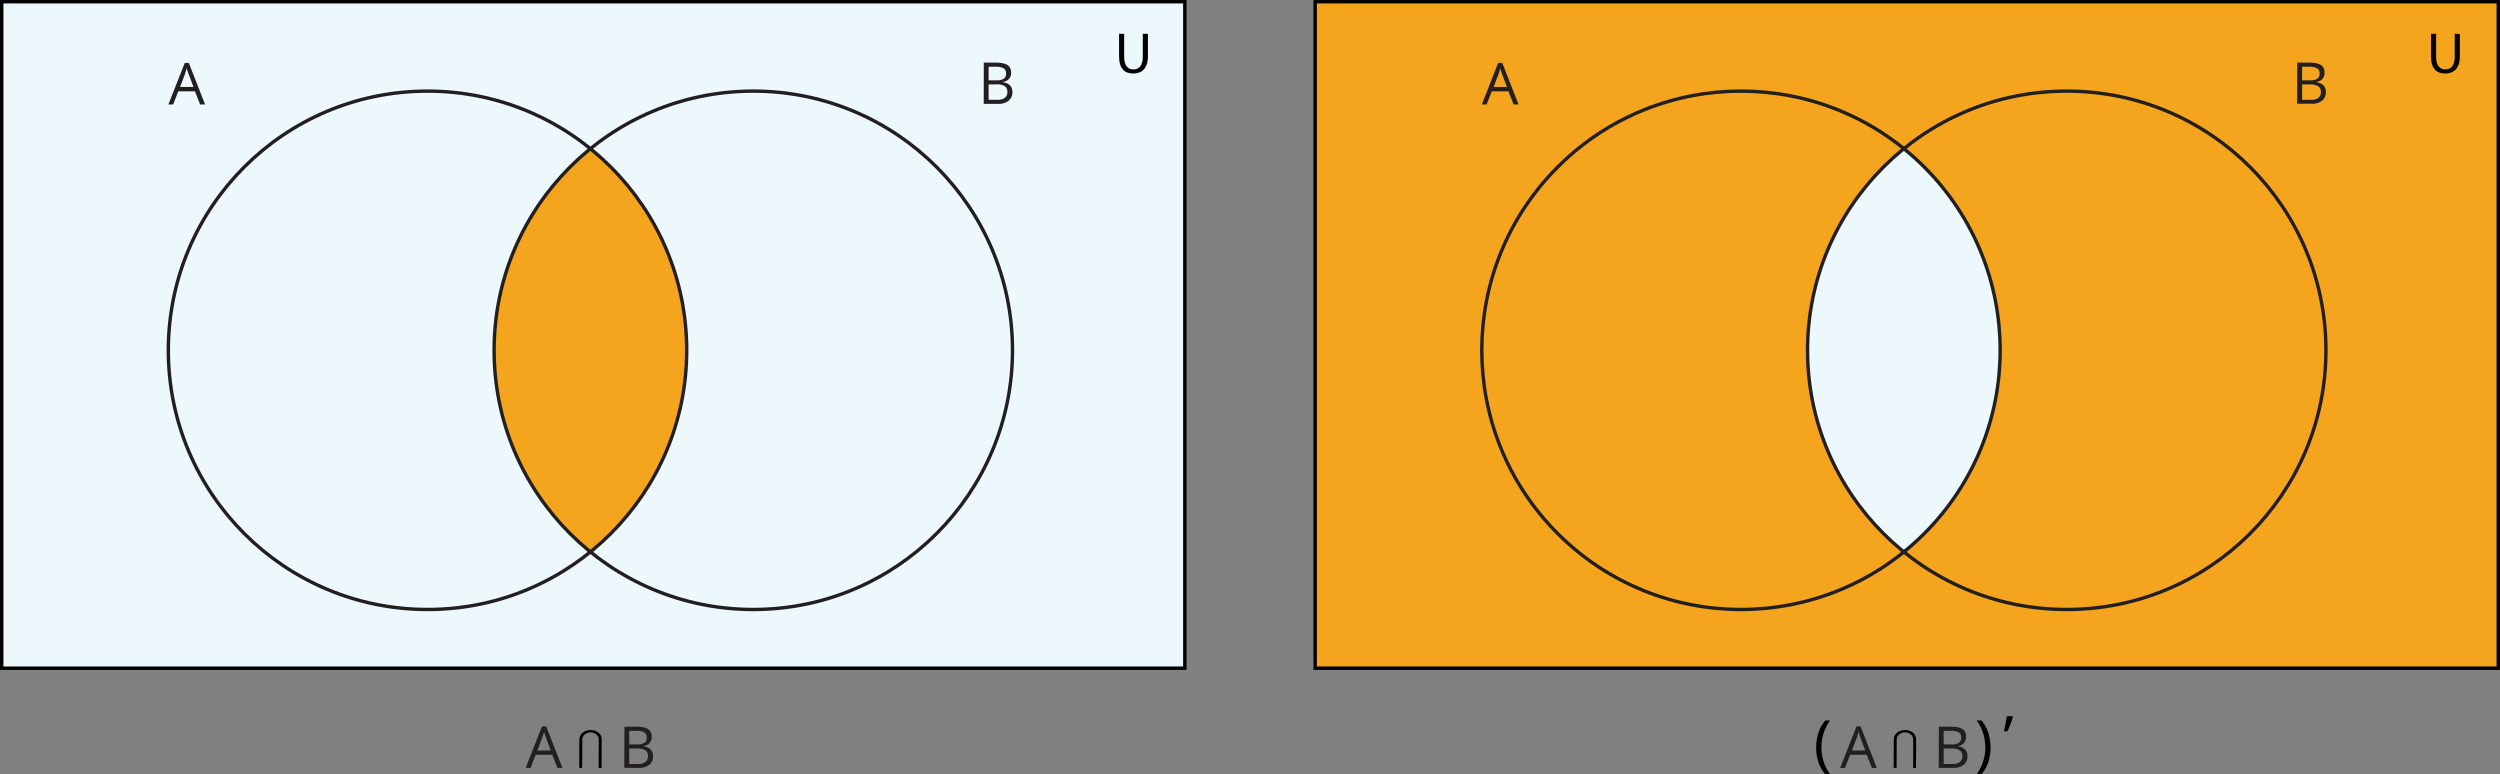 <svg xmlns="http://www.w3.org/2000/svg" width="1460.11" height="452.16" viewBox="0 0 1460.11 452.16">
  <rect x="0" y="0" width="1460.11" height="452.16" fill="#808080" stroke="none"/>
  <defs>
    <style>
      .cls-1, .cls-3 {
        fill: #f4a51d;
      }

      .cls-1, .cls-6 {
        stroke: #000;
      }

      .cls-1, .cls-4, .cls-6 {
        stroke-miterlimit: 10;
        stroke-width: 2px;
      }

      .cls-2, .cls-6 {
        fill: #edf8fd;
      }

      .cls-4 {
        fill: none;
        stroke: #231f20;
      }

      .cls-5 {
        fill: #231f20;
      }
    </style>
  </defs>
  <title>LHS_(ANB)&amp;apos;Asset 1</title>
  <g id="Layer_2" data-name="Layer 2">
    <g id="Layer_1-2" data-name="Layer 1">
      <g id="Layer_1-2-2" data-name="Layer 1-2">
        <rect class="cls-1" x="768.11" y="1" width="691" height="389.25"/>
        <path class="cls-2" d="M1358.44,204.61v3c0,1.47-.07,2.94-.14,4.41a9.06,9.06,0,0,1-.08,1.47,11.8,11.8,0,0,0-.09,1.46,151.35,151.35,0,0,1-25.08,73.69c-.52.78-1,1.56-1.6,2.34s-1.07,1.53-1.62,2.28h0c-.54.75-1.09,1.5-1.66,2.24-.37.51-.76,1-1.16,1.52-.26.34-.52.7-.79,1s-.75,1-1.13,1.41l-1.15,1.41c-.75.94-1.54,1.87-2.35,2.78a150.63,150.63,0,0,1-38.86,32.1l-.49.29-1.41.74-1.6.89-1.14.61c-.53.28-1.06.56-1.6.83l-.5.26c-.83.43-1.65.84-2.49,1.24-1.67.82-3.35,1.61-5.07,2.37l-.41.18q-3.93,1.72-8,3.25h0a151.62,151.62,0,0,1-148-24.1,151.59,151.59,0,0,1-152.43,22.44h0a152.74,152.74,0,0,1-25.12-13.14l-.08-.05-1.91-1.26c-.31-.21-.63-.42-1-.65-.5-.34-1-.7-1.49-1s-.94-.66-1.41-1c-.7-.51-1.41-1-2.12-1.55l-.38-.29-1.27-1-1.41-1.12-1-.79-.81-.66-1.06-.85-1.41-1.17L917.69,319l-1.36-1.19L915,316.66c-.45-.4-.89-.81-1.34-1.23l-1.32-1.24L911,312.92l-1.29-1.27-2.12-2.12c-.58-.61-1.17-1.23-1.74-1.85s-1.27-1.37-1.88-2.07q-1.5-1.65-2.94-3.36l-1.75-2.12c-.58-.7-1.16-1.41-1.72-2.16A151.38,151.38,0,0,1,866,218.92c-.08-.88-.16-1.75-.23-2.62v-.22c-.06-.77-.11-1.53-.16-2.3v-.94c0-.66-.07-1.31-.09-2a8.34,8.34,0,0,0,0-1c0-.71,0-1.41-.06-2.12V204.6A151.28,151.28,0,0,1,1016.62,53.2h.18a150.78,150.78,0,0,1,95.13,33.62,150.51,150.51,0,0,1,39.63-23.1c1.73-.67,3.47-1.31,5.2-1.94,1.17-.41,2.35-.8,3.53-1.18q2.64-.87,5.33-1.63h0l1.8-.5q1.82-.49,3.63-.93c1.21-.3,2.36-.57,3.46-.8l.4-.09c1.78-.39,3.56-.74,5.36-1.06,1.24-.22,2.49-.43,3.74-.62l1.88-.28h0l1.85-.24c1.27-.17,2.54-.31,3.81-.43l1.91-.19c1.74-.16,3.52-.28,5.24-.37.88-.05,1.76-.09,2.65-.12H1207a153.07,153.07,0,0,1,24.93,2h0c3.12.52,6.2,1.14,9.25,1.84h0c1.22.28,2.43.58,3.64.89,2.44.58,4.83,1.23,7.19,2,1.18.37,2.37.75,3.52,1.15,1.76.6,3.53,1.22,5.23,1.88h0q3.45,1.32,6.83,2.82l1.69.75c2.22,1,4.43,2.08,6.61,3.19h0c1.08.55,2.16,1.12,3.23,1.71,2.15,1.16,4.26,2.37,6.35,3.64,1,.64,2.07,1.28,3.09,1.94h0c1,.65,2,1.32,3,2a151.46,151.46,0,0,1,66.74,125.52Z"/>
        <path class="cls-3" d="M1358.44,204.59v3c0,1.49-.07,2.95-.15,4.42a9.06,9.06,0,0,1-.08,1.47l-.09,1.46c-.06.84-.12,1.69-.19,2.54a151.24,151.24,0,0,1-19.8,62.93l-1.23,2.11h0q-1.25,2.07-2.54,4.09c-.44.7-.88,1.35-1.33,2s-1.06,1.57-1.6,2.34-1.07,1.53-1.62,2.29h0c-.54.76-1.1,1.5-1.66,2.24-.37.51-.76,1-1.16,1.52s-.53.71-.79,1-.75.95-1.13,1.41l-1.15,1.41h0c-.76.94-1.53,1.86-2.35,2.78h0a150.51,150.51,0,0,1-38.87,32.1l-.48.28-1.4.72-1.6.89-1.14.61c-.53.28-1.06.56-1.6.83l-.5.26c-.82.43-1.65.84-2.48,1.24l-.57.27-1.61.77-2,.94-.85.39-.41.18-2,.85c-2,.84-4,1.65-6,2.4h0a150.86,150.86,0,0,1-20.72,6.08c-1.63.35-3.28.68-4.94,1s-3.33.58-5,.83c-1.12.16-2.24.32-3.36.46-2.26.28-4.53.52-6.8.7q-6,.48-12.11.48a150.71,150.71,0,0,1-74.37-19.5c-1.37-.77-2.73-1.56-4.08-2.39s-2.68-1.65-4-2.51c-.88-.57-1.76-1.16-2.62-1.74-1.3-.88-2.58-1.79-3.85-2.71q-3.18-2.31-6.22-4.78a151.43,151.43,0,0,0,0-235.51,151.92,151.92,0,0,1,31.41-19.6l.31-.14c1.63-.76,3.28-1.48,4.93-2.17l.3-.13c.88-.37,1.76-.7,2.65-1.07l.77-.3,1.82-.71,1.31-.47,1.3-.47c1.17-.41,2.35-.8,3.53-1.18q2.64-.87,5.33-1.63h0l1.8-.5q1.82-.49,3.63-.93c1.21-.3,2.36-.57,3.46-.8l.4-.09,2.67-.56c.9-.18,1.79-.34,2.69-.5,1.24-.22,2.49-.43,3.74-.62l1.88-.28h0l1.85-.24,1.9-.24,1.9-.2,1.92-.18c.41,0,.84-.08,1.25-.1h.1q1.29-.1,2.58-.18l1.31-.08c.88,0,1.76-.09,2.65-.12H1207a153.07,153.07,0,0,1,24.93,2h0c3.11.52,6.2,1.13,9.25,1.83h0c1.22.29,2.43.58,3.64.89,2.45.55,4.85,1.2,7.21,1.93,1.18.37,2.37.75,3.52,1.15,1.76.6,3.53,1.22,5.23,1.88h0q3.45,1.32,6.83,2.82c.56.24,1.13.49,1.69.75,2.22,1,4.43,2.07,6.61,3.18h0c1.08.56,2.16,1.13,3.23,1.71,2.15,1.17,4.26,2.38,6.35,3.65,1,.63,2.07,1.28,3.09,1.93h0l3,2q3,2,5.93,4.23,5.1,3.81,9.88,8,3.4,3,6.61,6.24,1.93,1.92,3.78,3.92c1.23,1.33,2.45,2.67,3.64,4q2.4,2.76,4.63,5.65c.75,1,1.48,1.91,2.21,2.88s1.45,2,2.12,3q1.57,2.22,3.09,4.5h0c.66,1,1.32,2,2,3.07h0c.64,1,1.27,2.06,1.9,3.11a150.79,150.79,0,0,1,14.17,31.91c.37,1.19.72,2.38,1.06,3.57l1,3.59c.31,1.2.61,2.41.89,3.63h0c.71,3,1.32,6.14,1.84,9.25h0c.3,1.89.58,3.77.82,5.65h0A153.85,153.85,0,0,1,1358.44,204.59Z"/>
        <path class="cls-3" d="M1112,322.36a151.59,151.59,0,0,1-152.43,22.41h0q-6.65-2.73-12.91-6c-1-.55-2.12-1.11-3.12-1.68-1.55-.86-3.09-1.74-4.6-2.66s-3-1.84-4.49-2.82l-.08-.05-1.9-1.26-1-.65c-.5-.34-1-.71-1.49-1s-.94-.66-1.41-1c-.7-.51-1.41-1-2.11-1.55l-.39-.29-1.26-1-1.41-1.12-1-.79-.81-.66-1-.83-1.41-1.16-1.42-1.18-1.36-1.2-1.35-1.22c-.44-.4-.89-.81-1.33-1.23l-1.33-1.24-1.31-1.26-1.29-1.28-2.11-2.11c-.59-.61-1.17-1.23-1.75-1.85s-1.27-1.37-1.88-2.07c-1-1.11-2-2.23-2.93-3.36-.6-.71-1.18-1.41-1.76-2.12s-1.16-1.41-1.72-2.16l-1.64-2.1c-1.08-1.42-2.11-2.88-3.16-4.34a151.36,151.36,0,0,1-26.1-67.09q-.36-2.76-.62-5.53c-.08-.88-.16-1.75-.23-2.63v-.21l-.15-2.31a5,5,0,0,0-.06-.94l-.09-2v-1c0-.7,0-1.41-.06-2.08v-3.12A152.68,152.68,0,0,1,867,183.47a4.13,4.13,0,0,1,.07-.49c.11-.8.23-1.6.37-2.4.15-1,.31-1.91.48-2.86.12-.71.26-1.41.4-2.12.41-2.13.87-4.24,1.38-6.35.21-.89.43-1.79.66-2.68h0c.42-1.65.88-3.29,1.36-4.93q1.93-6.54,4.44-12.84,1.23-3.13,2.61-6.19c.24-.52.48-1,.71-1.54l1.41-3c.25-.5.51-1,.76-1.51q2.25-4.49,4.81-8.79h0c.56-1,1.14-1.91,1.72-2.82l.89-1.42c1.5-2.35,3-4.64,4.66-6.89h0a152.08,152.08,0,0,1,16.11-19,115,115,0,0,1,8.52-8c.84-.72,1.68-1.43,2.54-2.12,1.28-1,2.59-2.12,3.91-3.1.88-.7,1.76-1.33,2.66-2h0c1.33-1,2.69-2,4.06-2.89,1.84-1.25,3.71-2.46,5.59-3.64L940,74.17h0q2.87-1.69,5.82-3.27h0q4.42-2.37,9-4.43h0q5.37-2.43,10.95-4.42h0c2.12-.77,4.27-1.47,6.44-2.12h0a152.23,152.23,0,0,1,82.12-2l1.57.4,1.55.43c1,.29,2.06.58,3.09.89a150.48,150.48,0,0,1,49,25.22c.83.63,2.39,1.84,2.46,1.94a151.39,151.39,0,0,0,0,235.52"/>
        <circle class="cls-4" cx="1016.8" cy="204.59" r="151.38" transform="translate(153.15 778.91) rotate(-45)"/>
        <circle class="cls-4" cx="1207.07" cy="204.59" r="151.38"/>
        <path class="cls-5" d="M884,61l-3-7.67h-9.73l-3,7.67h-2.82L875,36.7h2.36L886.89,61Zm-3.89-10.2-2.82-7.49a35.06,35.06,0,0,1-1.12-3.47,35.56,35.56,0,0,1-1,3.49l-2.82,7.49Z"/>
        <path class="cls-5" d="M1341.7,36.56h6.82c3.21,0,5.53.48,7,1.41a5,5,0,0,1,2.11,4.55,5.2,5.2,0,0,1-1.2,3.52,5.66,5.66,0,0,1-3.52,1.81V48c3.67.63,5.5,2.55,5.5,5.78a6.26,6.26,0,0,1-2.19,5,9.37,9.37,0,0,1-6.13,1.82h-8.46Zm2.82,10.35h4.63a7.51,7.51,0,0,0,4.28-.94,3.58,3.58,0,0,0,1.31-3.14,3.22,3.22,0,0,0-1.45-2.94,9.17,9.17,0,0,0-4.64-.9h-4.13Zm0,2.38v9h5A7.15,7.15,0,0,0,1354,57.2a4.23,4.23,0,0,0,1.48-3.52,3.77,3.77,0,0,0-1.52-3.3,8.13,8.13,0,0,0-4.6-1.06Z"/>
        <path d="M1422.79,19.75V33.27c0,5.11,2.27,7.28,5.32,7.28,3.38,0,5.55-2.24,5.55-7.28V19.75h3V33.06c0,7-3.69,9.88-8.64,9.88-4.67,0-8.19-2.68-8.19-9.76V19.75Z"/>
        <rect class="cls-6" x="1" y="1" width="691" height="389.25"/>
        <path d="M656.56,19.75V33.27c0,5.11,2.27,7.28,5.32,7.28,3.38,0,5.55-2.24,5.55-7.28V19.75h3V33.06c0,7-3.69,9.88-8.64,9.88-4.67,0-8.19-2.68-8.19-9.76V19.75Z"/>
        <path class="cls-2" d="M591.33,204.61v3q0,2.2-.15,4.41a9.06,9.06,0,0,1-.08,1.47c-.06.5-.09,1-.1,1.51a151.22,151.22,0,0,1-25.08,73.69c-.51.78-1,1.56-1.59,2.34s-1.07,1.53-1.62,2.28h0c-.55.75-1.1,1.5-1.66,2.24-.38.51-.76,1-1.16,1.52-.26.34-.53.7-.8,1s-.74,1-1.12,1.41l-1.15,1.41c-.76.94-1.54,1.87-2.35,2.78a150.51,150.51,0,0,1-38.87,32.1l-.48.29-1.42.74-1.6.89-1.13.61-1.6.83-.51.26c-.82.43-1.65.84-2.48,1.24q-2.5,1.23-5.07,2.37l-.41.18c-2.62,1.15-5.3,2.23-8,3.25h0a151.63,151.63,0,0,1-148.08-24.1A151.59,151.59,0,0,1,192.4,344.72h0a152.74,152.74,0,0,1-25.12-13.14l-.08-.05-1.9-1.26-1-.65-1.49-1a14.57,14.57,0,0,1-1.41-1c-.71-.51-1.41-1-2.12-1.55l-.39-.29-1.26-1-1.41-1.12-1-.79-.81-.66-1.06-.85-1.4-1.11-1.41-1.18-1.36-1.19-1.36-1.22-1.33-1.23-1.33-1.24-1.3-1.27-1.29-1.27-2.12-2.12c-.58-.61-1.17-1.23-1.74-1.85s-1.27-1.37-1.88-2.07c-1-1.1-2-2.22-2.94-3.36-.59-.71-1.18-1.41-1.76-2.12s-1.15-1.41-1.72-2.16a151.36,151.36,0,0,1-31.52-79.05c-.08-.88-.15-1.75-.22-2.62v-.22c-.06-.77-.11-1.53-.16-2.3a5,5,0,0,0-.06-.94l-.09-2v-1c0-.71,0-1.41-.06-2.12V204.6A151.28,151.28,0,0,1,249.46,53.2h.23a150.78,150.78,0,0,1,95.13,33.62,150.51,150.51,0,0,1,39.63-23.1c1.72-.68,3.46-1.33,5.2-1.94,1.17-.41,2.35-.8,3.53-1.18q2.64-.87,5.33-1.63h0l1.8-.5q1.81-.49,3.63-.93c1.2-.3,2.36-.57,3.45-.8l.4-.09c1.78-.39,3.57-.75,5.37-1.06,1.24-.22,2.49-.43,3.74-.62l1.88-.28h0l1.85-.24c1.26-.17,2.53-.31,3.8-.43l1.91-.19c1.75-.16,3.53-.28,5.25-.37.88-.05,1.76-.09,2.65-.12h5.66a153.07,153.07,0,0,1,24.93,2h0c3.12.52,6.21,1.14,9.25,1.84h0c1.23.28,2.44.58,3.64.89q3.66.87,7.19,2c1.19.37,2.37.75,3.53,1.15,1.76.6,3.53,1.22,5.23,1.88h0c2.3.88,4.57,1.82,6.83,2.82l1.68.75c2.23,1,4.44,2.08,6.61,3.19h0c1.09.55,2.17,1.12,3.23,1.71,2.15,1.16,4.26,2.37,6.35,3.64,1,.64,2.07,1.28,3.09,1.94h0c1,.65,2,1.32,3,2A151.52,151.52,0,0,1,591.2,204.67Z"/>
        <path class="cls-3" d="M344.87,86.91a146.25,146.25,0,0,1,13.13,12c.87.87,1.7,1.74,2.5,2.63s1.62,1.73,2.38,2.61q1.88,2.1,3.66,4.28c.3.35.59.71.88,1.06q.69.86,1.35,1.71l1.12,1.44q1.67,2.16,3.24,4.39c.3.42.6.84.89,1.27.85,1.22,1.69,2.45,2.5,3.7l.69,1.07c1.64,2.55,3.21,5.17,4.7,7.83l.88,1.6q.88,1.6,1.71,3.24c.56,1.09,1.1,2.19,1.63,3.29.27.55.53,1.11.79,1.66s.52,1.11.77,1.67l.75,1.68c.5,1.13,1,2.26,1.43,3.4s.92,2.28,1.36,3.44c.22.57.43,1.15.65,1.73.49,1.36,1,2.73,1.43,4.12.29.84.57,1.68.82,2.52.08.25.16.49.23.74.33,1.07.65,2.15,1,3.23.17.6.33,1.2.5,1.8.31,1.13.61,2.27.87,3.41a2.46,2.46,0,0,0,.13.5c.26,1.06.5,2.13.74,3.2v.24c.12.58.25,1.16.37,1.74s.25,1.26.37,1.89c.09.45.17.89.25,1.33l.18,1q.25,1.44.48,2.88l.09.58.24,1.69c.19,1.26.35,2.52.48,3.79s.28,2.54.39,3.81c.06.64.11,1.28.16,1.92q.39,4.84.43,9.69v5.91c0,.73,0,1.46-.07,2.19,0,1.21-.11,2.42-.19,3.62l-.06,1a150.24,150.24,0,0,1-13,51.59c-1,2.27-2.1,4.51-3.23,6.7l-.82,1.58c-.57,1.08-1.15,2.15-1.74,3.22a150,150,0,0,1-26.5,34.5q-2.69,2.63-5.52,5.12l-1.67,1.46-1.7,1.43-1.69,1.39h0a151.38,151.38,0,0,1,0-235.5"/>
        <circle class="cls-4" cx="249.69" cy="204.59" r="151.38"/>
        <circle class="cls-4" cx="439.96" cy="204.59" r="151.38"/>
        <path class="cls-5" d="M116.85,61l-3-7.67h-9.73l-3,7.67H98.35l9.56-24.26h2.37L119.78,61ZM113,50.76l-2.82-7.49A35.42,35.42,0,0,1,109,39.8a32.33,32.33,0,0,1-1,3.49l-2.82,7.49Z"/>
        <path class="cls-5" d="M325.58,448.52l-3-7.67h-9.73l-3,7.67H307l9.56-24.26H319l9.5,24.26Zm-3.89-10.2-2.82-7.49a35.06,35.06,0,0,1-1.12-3.47,34.86,34.86,0,0,1-1.05,3.48l-2.82,7.5Z"/>
        <path class="cls-5" d="M574.58,36.56h6.83c3.21,0,5.52.48,7,1.41a5,5,0,0,1,2.12,4.55,5.25,5.25,0,0,1-1.2,3.52,5.66,5.66,0,0,1-3.53,1.81V48c3.67.63,5.5,2.55,5.51,5.78a6.26,6.26,0,0,1-2.19,5A9.36,9.36,0,0,1,583,60.67h-8.47Zm2.82,10.35H582a7.51,7.51,0,0,0,4.28-.94,3.58,3.58,0,0,0,1.31-3.14,3.21,3.21,0,0,0-1.46-2.94,9.14,9.14,0,0,0-4.63-.9h-4.1Zm0,2.38v9h5.06a7.12,7.12,0,0,0,4.4-1.13,4.24,4.24,0,0,0,1.49-3.52,3.77,3.77,0,0,0-1.52-3.3,8.16,8.16,0,0,0-4.61-1.06Z"/>
        <path class="cls-5" d="M364.68,424.41h6.83c3.21,0,5.52.48,7,1.41a5,5,0,0,1,2.12,4.55,5.28,5.28,0,0,1-1.2,3.53,5.81,5.81,0,0,1-3.53,1.81v.16c3.67.64,5.5,2.56,5.5,5.79a6.22,6.22,0,0,1-2.18,5,9.37,9.37,0,0,1-6.13,1.82h-8.47Zm2.82,10.36h4.64a7.51,7.51,0,0,0,4.28-.94,3.62,3.62,0,0,0,1.3-3.15,3.16,3.16,0,0,0-1.45-2.93,9,9,0,0,0-4.63-.91H367.5Zm0,2.37v9.05h5.05a7.23,7.23,0,0,0,4.41-1.13,4.21,4.21,0,0,0,1.48-3.53,3.78,3.78,0,0,0-1.51-3.29,8,8,0,0,0-4.61-1.06Z"/>
        <path d="M349.65,448.51l.07-16.61c0-2.92-3-4.16-4.76-4.18-1.93,0-4.87,1.25-4.89,4.13L340,448.46h-1.69l.06-16.5c0-4,3.84-5.61,6.66-5.59,2.66,0,6.42,1.57,6.39,5.6l-.07,16.56Z"/>
        <path class="cls-5" d="M1093.27,448.52l-3-7.67h-9.73l-3,7.67h-2.82l9.56-24.26h2.37l9.5,24.26Zm-3.88-10.2-2.83-7.49c-.43-1.14-.8-2.29-1.12-3.47a32.16,32.16,0,0,1-1,3.48l-2.82,7.5Z"/>
        <path class="cls-5" d="M1132.37,424.41h6.83c3.21,0,5.53.48,7,1.41a5,5,0,0,1,2.11,4.55,5.22,5.22,0,0,1-1.2,3.53,5.76,5.76,0,0,1-3.52,1.81v.16c3.66.64,5.5,2.56,5.5,5.79a6.23,6.23,0,0,1-2.19,5,9.37,9.37,0,0,1-6.13,1.82h-8.46Zm2.83,10.36h4.63a7.51,7.51,0,0,0,4.28-.94,3.6,3.6,0,0,0,1.31-3.15,3.18,3.18,0,0,0-1.46-2.93,9,9,0,0,0-4.63-.91h-4.13Zm0,2.37v9.05h5a7.23,7.23,0,0,0,4.41-1.13,4.29,4.29,0,0,0,1.48-3.53,3.75,3.75,0,0,0-1.52-3.29,8,8,0,0,0-4.61-1.06Z"/>
        <path d="M1117.35,448.51l.06-16.61c0-2.92-3-4.16-4.76-4.18-1.93,0-4.87,1.25-4.89,4.13l-.06,16.61H1106l.06-16.5c0-4,3.85-5.61,6.66-5.59s6.42,1.57,6.39,5.6l-.06,16.56Z"/>
        <g>
          <path d="M1060.74,436.61a27.18,27.18,0,0,1,1.36-8.72,21.61,21.61,0,0,1,3.93-7.12h2.84a24.88,24.88,0,0,0-3.8,7.45,27.82,27.82,0,0,0-1.28,8.35,26.56,26.56,0,0,0,1.31,8.25,25.46,25.46,0,0,0,3.74,7.34H1066a20.55,20.55,0,0,1-3.94-7A26.7,26.7,0,0,1,1060.74,436.61Z"/>
          <path d="M1162.56,436.61a26.21,26.21,0,0,1-1.36,8.61,20.43,20.43,0,0,1-3.93,6.94h-2.81a25,25,0,0,0,3.74-7.33,26.62,26.62,0,0,0,1.31-8.26,27.82,27.82,0,0,0-1.28-8.35,24.88,24.88,0,0,0-3.8-7.45h2.84a21.41,21.41,0,0,1,3.94,7.15A27.59,27.59,0,0,1,1162.56,436.61Z"/>
        </g>
        <path d="M1175.33,418.29l.26.38c-.31,1.17-.74,2.54-1.32,4.09s-1.17,3-1.79,4.33h-2.15c.82-3.33,1.42-6.27,1.8-8.8Z"/>
      </g>
    </g>
  </g>
</svg>
